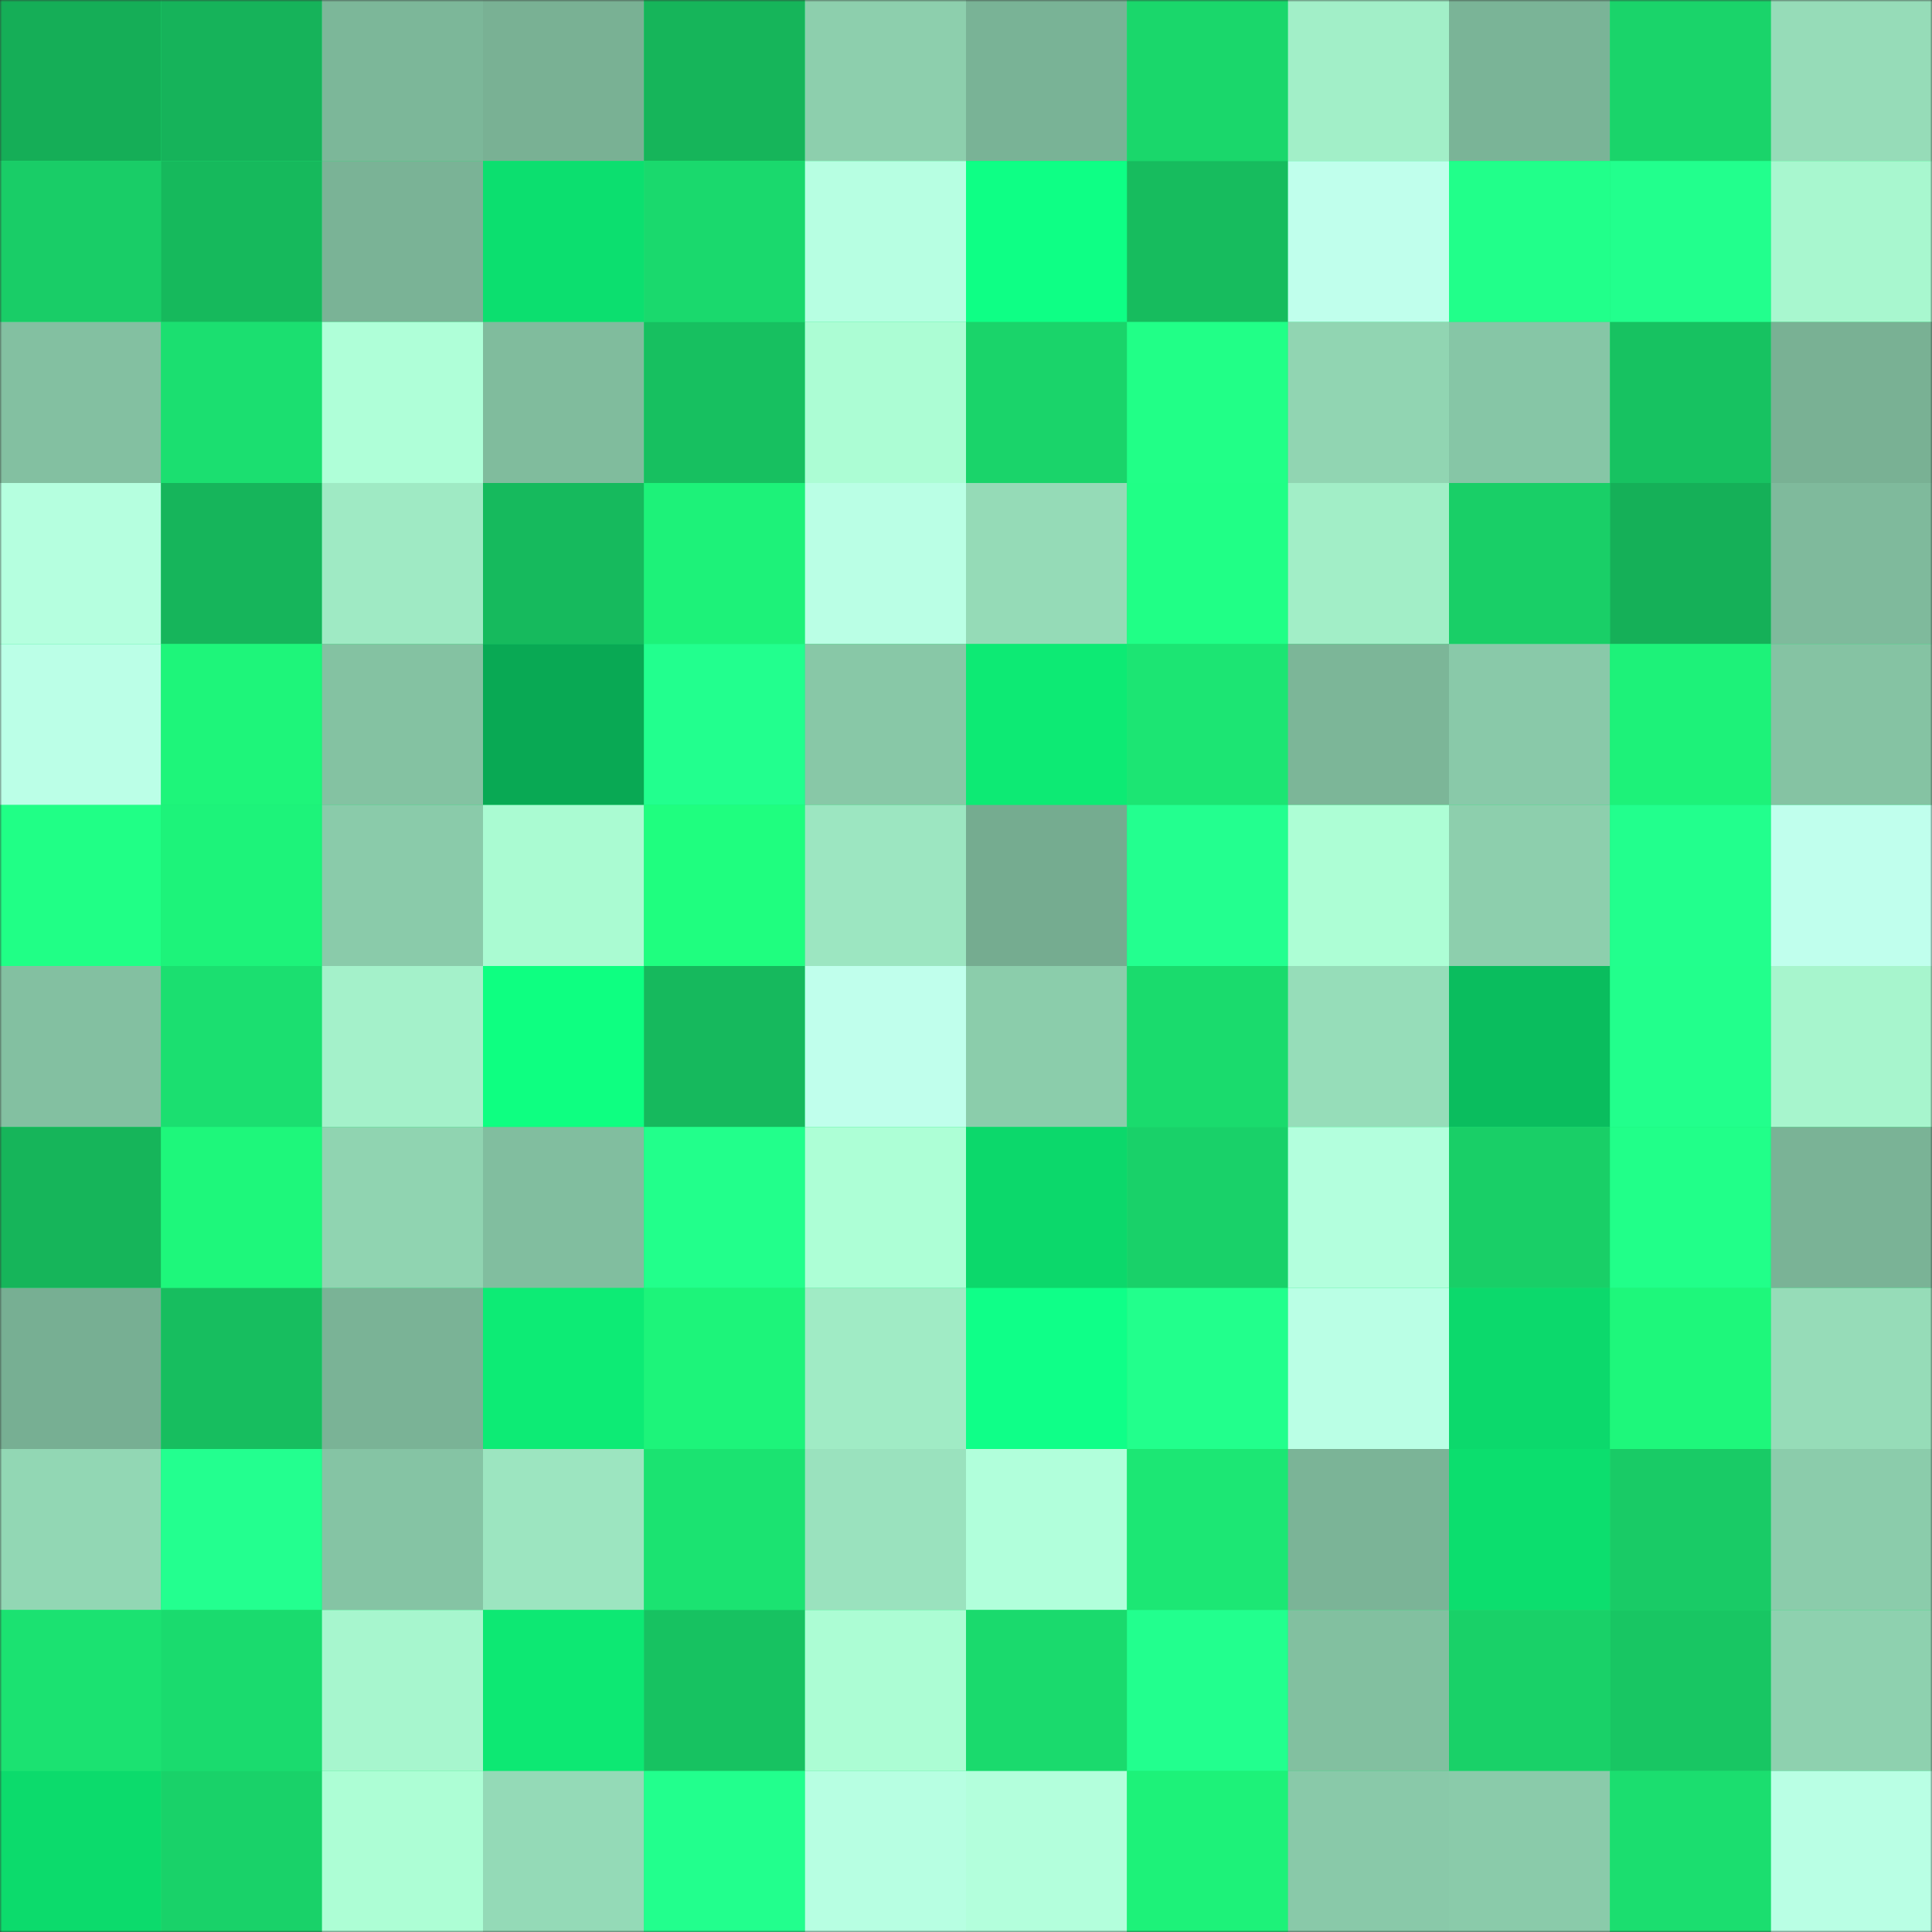 <svg viewBox="0 0 480 480" fill="none" role="img" xmlns="http://www.w3.org/2000/svg" width="240" height="240" name="lens%2Csomadgehu.lens"><rect x="0" y="0" width="480" height="480" fill="#333333" stroke="none"/><mask id="862664741" mask-type="alpha" maskUnits="userSpaceOnUse" x="0" y="0" width="480" height="480"><rect width="480" height="480" rx="0" fill="#FFFFFF"></rect></mask><g mask="url(#862664741)"><rect width="480" height="480" rx="0" fill="#1ce874"></rect><rect x="0" y="0" width="40" height="40" fill="#15ae57"></rect><rect x="40" y="0" width="40" height="40" fill="#16b35a"></rect><rect x="80" y="0" width="40" height="40" fill="#7cb799"></rect><rect x="120" y="0" width="40" height="40" fill="#79b194"></rect><rect x="160" y="0" width="40" height="40" fill="#16b55a"></rect><rect x="200" y="0" width="40" height="40" fill="#8dcfad"></rect><rect x="240" y="0" width="40" height="40" fill="#79b396"></rect><rect x="280" y="0" width="40" height="40" fill="#1ad76b"></rect><rect x="320" y="0" width="40" height="40" fill="#a2efc8"></rect><rect x="360" y="0" width="40" height="40" fill="#7ab497"></rect><rect x="400" y="0" width="40" height="40" fill="#1ad46a"></rect><rect x="440" y="0" width="40" height="40" fill="#96dcb8"></rect><rect x="0" y="40" width="40" height="40" fill="#19cd67"></rect><rect x="40" y="40" width="40" height="40" fill="#16b95c"></rect><rect x="80" y="40" width="40" height="40" fill="#7ab396"></rect><rect x="120" y="40" width="40" height="40" fill="#0cdf6f"></rect><rect x="160" y="40" width="40" height="40" fill="#1ad96d"></rect><rect x="200" y="40" width="40" height="40" fill="#b7ffe2"></rect><rect x="240" y="40" width="40" height="40" fill="#0eff85"></rect><rect x="280" y="40" width="40" height="40" fill="#17bc5e"></rect><rect x="320" y="40" width="40" height="40" fill="#c0ffec"></rect><rect x="360" y="40" width="40" height="40" fill="#21ff8a"></rect><rect x="400" y="40" width="40" height="40" fill="#22ff8d"></rect><rect x="440" y="40" width="40" height="40" fill="#a8f7cf"></rect><rect x="0" y="80" width="40" height="40" fill="#83c0a1"></rect><rect x="40" y="80" width="40" height="40" fill="#1bdf70"></rect><rect x="80" y="80" width="40" height="40" fill="#afffd8"></rect><rect x="120" y="80" width="40" height="40" fill="#80bc9d"></rect><rect x="160" y="80" width="40" height="40" fill="#17c060"></rect><rect x="200" y="80" width="40" height="40" fill="#acfdd4"></rect><rect x="240" y="80" width="40" height="40" fill="#1ad46a"></rect><rect x="280" y="80" width="40" height="40" fill="#21ff87"></rect><rect x="320" y="80" width="40" height="40" fill="#91d5b2"></rect><rect x="360" y="80" width="40" height="40" fill="#86c6a6"></rect><rect x="400" y="80" width="40" height="40" fill="#17c261"></rect><rect x="440" y="80" width="40" height="40" fill="#79b194"></rect><rect x="0" y="120" width="40" height="40" fill="#b5ffdf"></rect><rect x="40" y="120" width="40" height="40" fill="#16b55b"></rect><rect x="80" y="120" width="40" height="40" fill="#9feac4"></rect><rect x="120" y="120" width="40" height="40" fill="#16ba5d"></rect><rect x="160" y="120" width="40" height="40" fill="#1df279"></rect><rect x="200" y="120" width="40" height="40" fill="#baffe5"></rect><rect x="240" y="120" width="40" height="40" fill="#95dbb7"></rect><rect x="280" y="120" width="40" height="40" fill="#20ff86"></rect><rect x="320" y="120" width="40" height="40" fill="#a2eec7"></rect><rect x="360" y="120" width="40" height="40" fill="#19cf67"></rect><rect x="400" y="120" width="40" height="40" fill="#15b058"></rect><rect x="440" y="120" width="40" height="40" fill="#7fba9c"></rect><rect x="0" y="160" width="40" height="40" fill="#bbffe7"></rect><rect x="40" y="160" width="40" height="40" fill="#1ef57a"></rect><rect x="80" y="160" width="40" height="40" fill="#84c2a2"></rect><rect x="120" y="160" width="40" height="40" fill="#09a954"></rect><rect x="160" y="160" width="40" height="40" fill="#22ff8e"></rect><rect x="200" y="160" width="40" height="40" fill="#88c8a7"></rect><rect x="240" y="160" width="40" height="40" fill="#0dea74"></rect><rect x="280" y="160" width="40" height="40" fill="#1ce573"></rect><rect x="320" y="160" width="40" height="40" fill="#7cb698"></rect><rect x="360" y="160" width="40" height="40" fill="#89c9a9"></rect><rect x="400" y="160" width="40" height="40" fill="#1df279"></rect><rect x="440" y="160" width="40" height="40" fill="#85c3a3"></rect><rect x="0" y="200" width="40" height="40" fill="#20ff86"></rect><rect x="40" y="200" width="40" height="40" fill="#1df37a"></rect><rect x="80" y="200" width="40" height="40" fill="#8acbaa"></rect><rect x="120" y="200" width="40" height="40" fill="#aafbd2"></rect><rect x="160" y="200" width="40" height="40" fill="#1ffe7f"></rect><rect x="200" y="200" width="40" height="40" fill="#9ce6c1"></rect><rect x="240" y="200" width="40" height="40" fill="#75ac90"></rect><rect x="280" y="200" width="40" height="40" fill="#23ff8f"></rect><rect x="320" y="200" width="40" height="40" fill="#adfed5"></rect><rect x="360" y="200" width="40" height="40" fill="#8dcfad"></rect><rect x="400" y="200" width="40" height="40" fill="#22ff8d"></rect><rect x="440" y="200" width="40" height="40" fill="#c0ffed"></rect><rect x="0" y="240" width="40" height="40" fill="#83c0a1"></rect><rect x="40" y="240" width="40" height="40" fill="#1bdf70"></rect><rect x="80" y="240" width="40" height="40" fill="#a4f1ca"></rect><rect x="120" y="240" width="40" height="40" fill="#0eff81"></rect><rect x="160" y="240" width="40" height="40" fill="#16b95d"></rect><rect x="200" y="240" width="40" height="40" fill="#c0ffec"></rect><rect x="240" y="240" width="40" height="40" fill="#8bcdab"></rect><rect x="280" y="240" width="40" height="40" fill="#1adb6d"></rect><rect x="320" y="240" width="40" height="40" fill="#96ddb9"></rect><rect x="360" y="240" width="40" height="40" fill="#0abd5e"></rect><rect x="400" y="240" width="40" height="40" fill="#22ff8c"></rect><rect x="440" y="240" width="40" height="40" fill="#a7f5cd"></rect><rect x="0" y="280" width="40" height="40" fill="#16b55a"></rect><rect x="40" y="280" width="40" height="40" fill="#1ef77b"></rect><rect x="80" y="280" width="40" height="40" fill="#90d4b1"></rect><rect x="120" y="280" width="40" height="40" fill="#81be9f"></rect><rect x="160" y="280" width="40" height="40" fill="#22ff8b"></rect><rect x="200" y="280" width="40" height="40" fill="#adffd6"></rect><rect x="240" y="280" width="40" height="40" fill="#0cd86b"></rect><rect x="280" y="280" width="40" height="40" fill="#19d169"></rect><rect x="320" y="280" width="40" height="40" fill="#b3ffdd"></rect><rect x="360" y="280" width="40" height="40" fill="#19cf67"></rect><rect x="400" y="280" width="40" height="40" fill="#21ff89"></rect><rect x="440" y="280" width="40" height="40" fill="#7ab396"></rect><rect x="0" y="320" width="40" height="40" fill="#77af93"></rect><rect x="40" y="320" width="40" height="40" fill="#17be5f"></rect><rect x="80" y="320" width="40" height="40" fill="#7ab396"></rect><rect x="120" y="320" width="40" height="40" fill="#0deb75"></rect><rect x="160" y="320" width="40" height="40" fill="#1df47a"></rect><rect x="200" y="320" width="40" height="40" fill="#a0ebc5"></rect><rect x="240" y="320" width="40" height="40" fill="#0fff88"></rect><rect x="280" y="320" width="40" height="40" fill="#22ff8c"></rect><rect x="320" y="320" width="40" height="40" fill="#baffe5"></rect><rect x="360" y="320" width="40" height="40" fill="#0cd96c"></rect><rect x="400" y="320" width="40" height="40" fill="#1ef77b"></rect><rect x="440" y="320" width="40" height="40" fill="#96dcb8"></rect><rect x="0" y="360" width="40" height="40" fill="#92d7b4"></rect><rect x="40" y="360" width="40" height="40" fill="#23ff8f"></rect><rect x="80" y="360" width="40" height="40" fill="#85c4a4"></rect><rect x="120" y="360" width="40" height="40" fill="#9ce5c0"></rect><rect x="160" y="360" width="40" height="40" fill="#1be371"></rect><rect x="200" y="360" width="40" height="40" fill="#9ae2be"></rect><rect x="240" y="360" width="40" height="40" fill="#b1ffdb"></rect><rect x="280" y="360" width="40" height="40" fill="#1ce774"></rect><rect x="320" y="360" width="40" height="40" fill="#7bb497"></rect><rect x="360" y="360" width="40" height="40" fill="#0cde6e"></rect><rect x="400" y="360" width="40" height="40" fill="#19cb66"></rect><rect x="440" y="360" width="40" height="40" fill="#8bccab"></rect><rect x="0" y="400" width="40" height="40" fill="#1be271"></rect><rect x="40" y="400" width="40" height="40" fill="#1adb6e"></rect><rect x="80" y="400" width="40" height="40" fill="#a7f6ce"></rect><rect x="120" y="400" width="40" height="40" fill="#0de873"></rect><rect x="160" y="400" width="40" height="40" fill="#17c261"></rect><rect x="200" y="400" width="40" height="40" fill="#acfdd4"></rect><rect x="240" y="400" width="40" height="40" fill="#1ada6d"></rect><rect x="280" y="400" width="40" height="40" fill="#22ff8e"></rect><rect x="320" y="400" width="40" height="40" fill="#82c0a0"></rect><rect x="360" y="400" width="40" height="40" fill="#19d168"></rect><rect x="400" y="400" width="40" height="40" fill="#18c663"></rect><rect x="440" y="400" width="40" height="40" fill="#8ed1af"></rect><rect x="0" y="440" width="40" height="40" fill="#0cdb6c"></rect><rect x="40" y="440" width="40" height="40" fill="#19d269"></rect><rect x="80" y="440" width="40" height="40" fill="#adfed5"></rect><rect x="120" y="440" width="40" height="40" fill="#94dab7"></rect><rect x="160" y="440" width="40" height="40" fill="#22ff8d"></rect><rect x="200" y="440" width="40" height="40" fill="#b7ffe2"></rect><rect x="240" y="440" width="40" height="40" fill="#b3ffdc"></rect><rect x="280" y="440" width="40" height="40" fill="#1df279"></rect><rect x="320" y="440" width="40" height="40" fill="#89c9a9"></rect><rect x="360" y="440" width="40" height="40" fill="#8acbaa"></rect><rect x="400" y="440" width="40" height="40" fill="#1bde6f"></rect><rect x="440" y="440" width="40" height="40" fill="#b9ffe4"></rect></g></svg>
